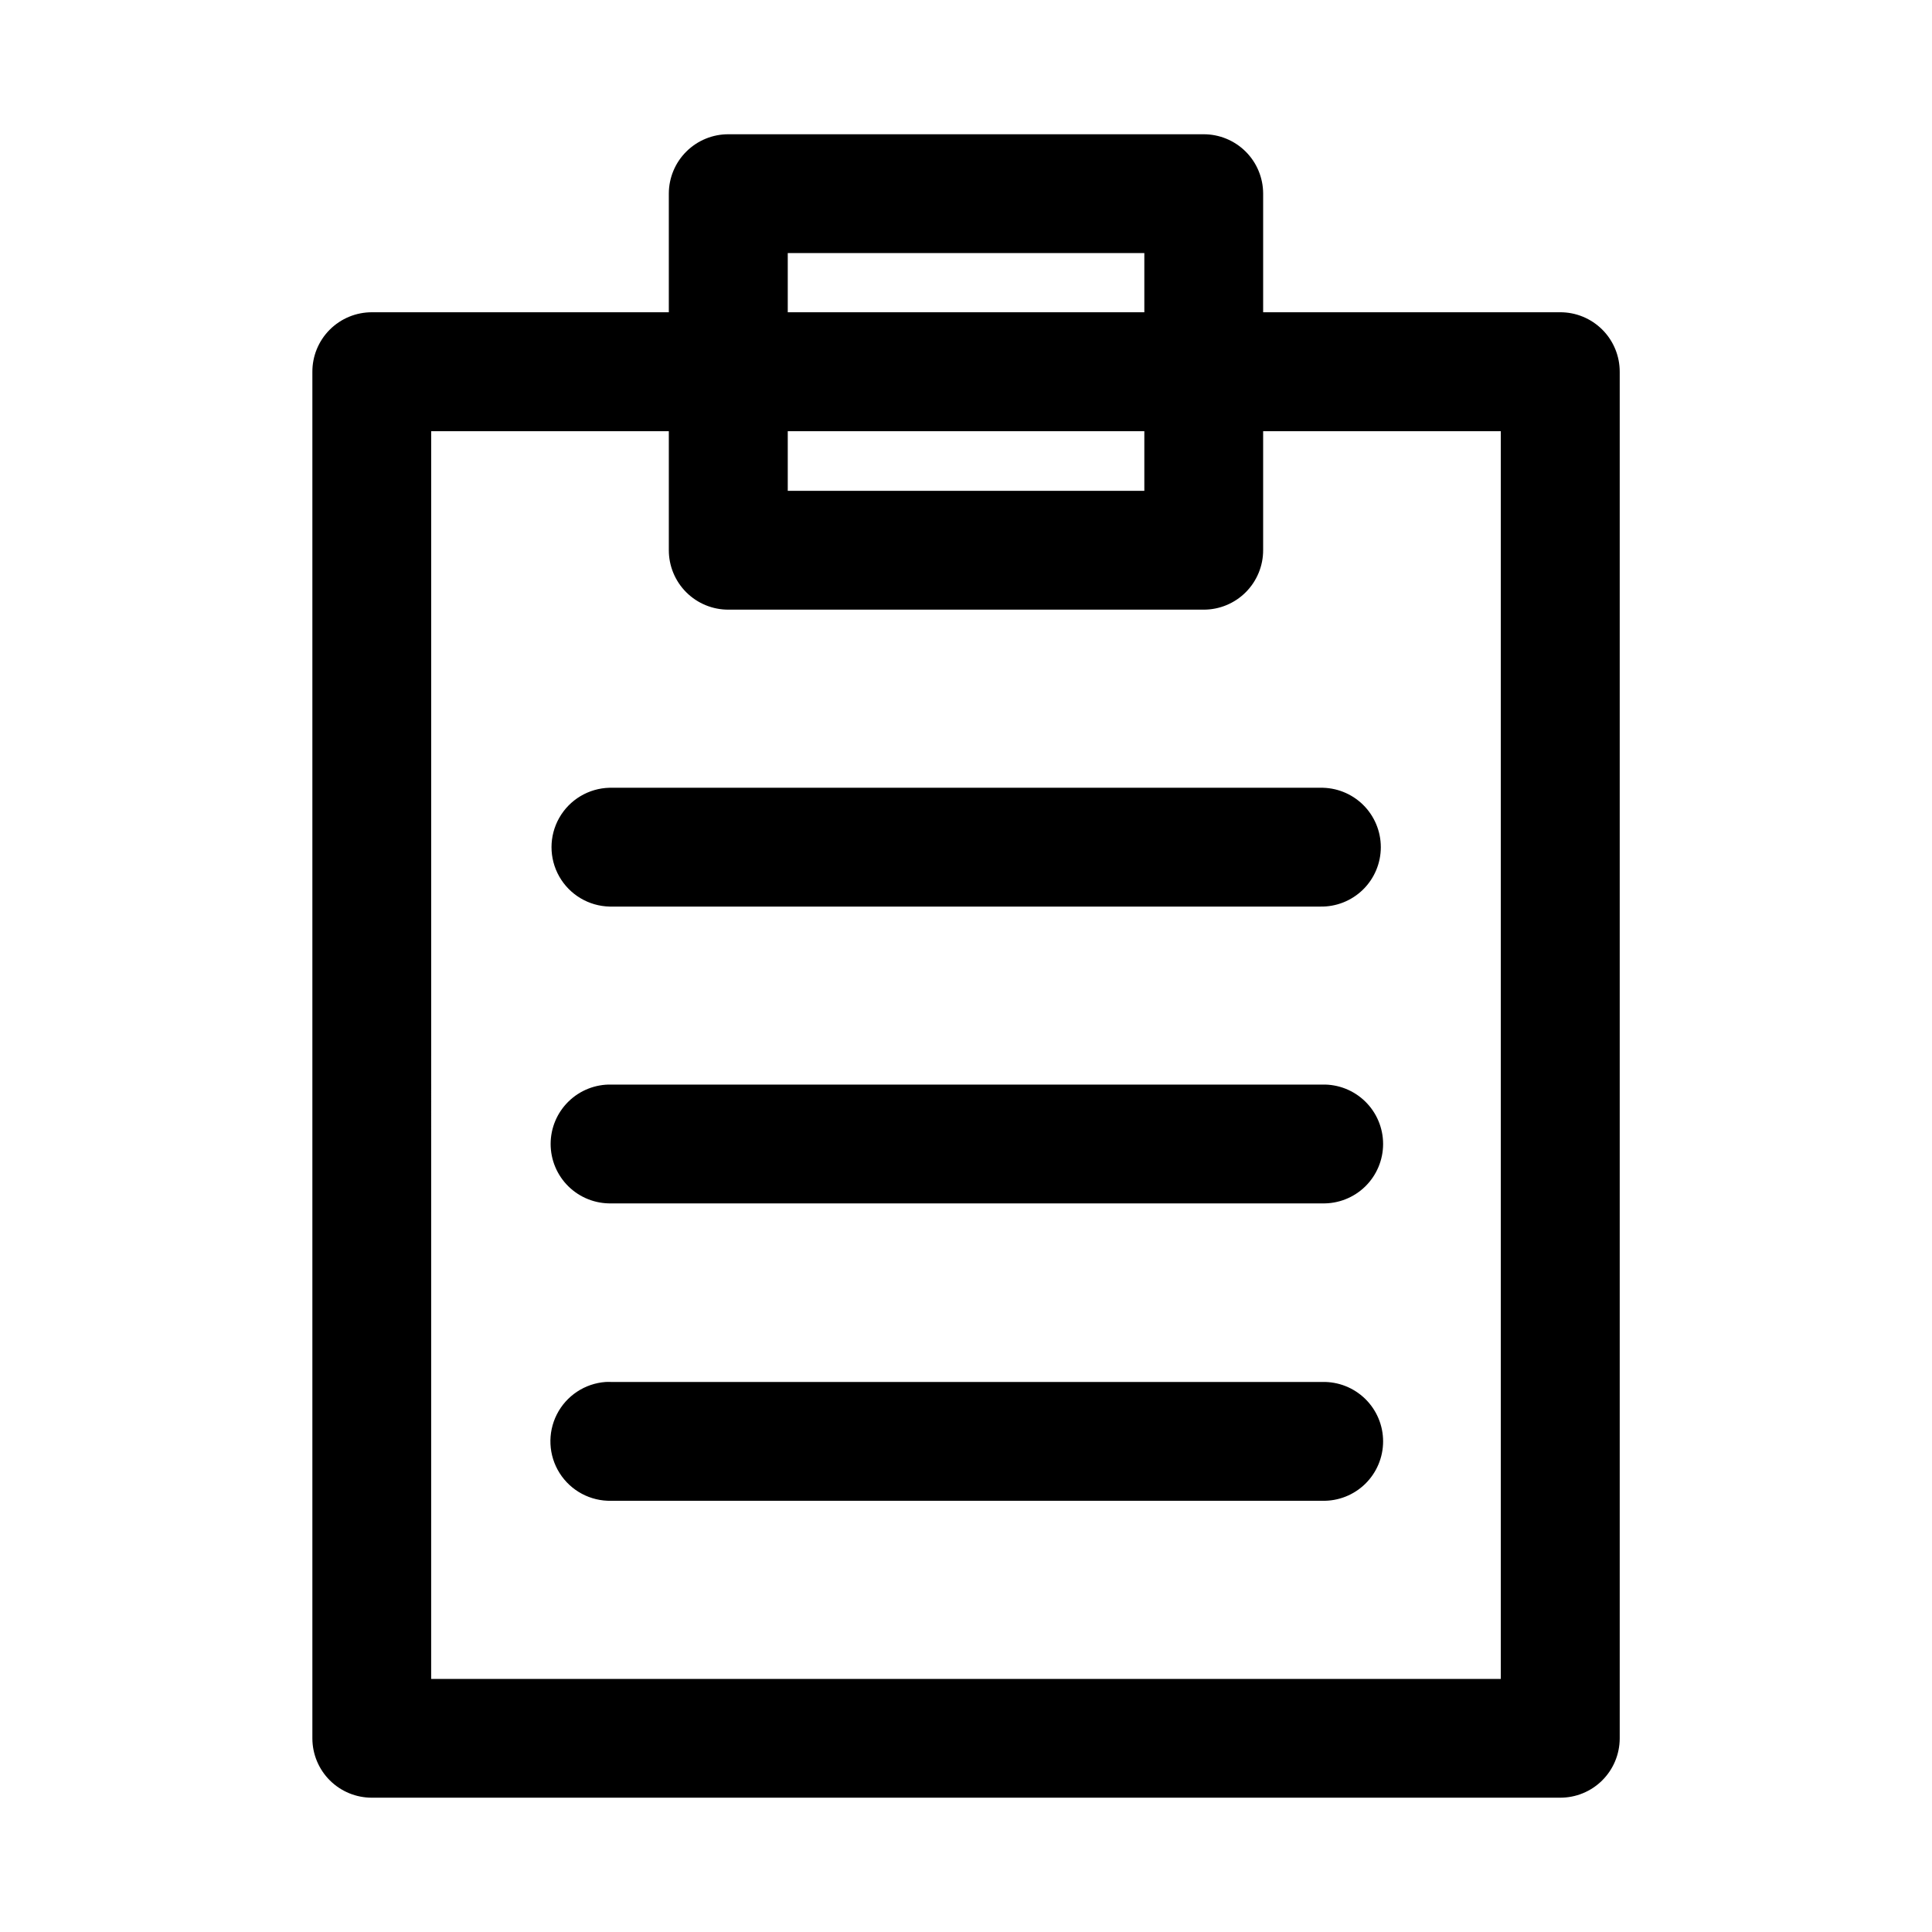 <?xml version="1.0" encoding="UTF-8"?>
<!-- Uploaded to: ICON Repo, www.svgrepo.com, Generator: ICON Repo Mixer Tools -->
<svg fill="#000000" width="800px" height="800px" version="1.1" viewBox="144 144 512 512" xmlns="http://www.w3.org/2000/svg">
 <path d="m337.08 179.58c-4.18-0.023-8.199 1.617-11.168 4.559-2.973 2.941-4.648 6.941-4.668 11.125v31.488h-78.656c-4.203-0.016-8.238 1.648-11.207 4.621s-4.625 7.012-4.598 11.215v362.14c0.016 4.172 1.688 8.172 4.652 11.113s6.977 4.582 11.152 4.566h314.82c4.18 0.023 8.199-1.613 11.168-4.555 2.973-2.945 4.648-6.945 4.668-11.125v-362.14c0.023-4.207-1.637-8.25-4.613-11.227-2.977-2.973-7.016-4.637-11.223-4.609h-78.66v-31.488c-0.016-4.176-1.691-8.176-4.656-11.117-2.965-2.938-6.973-4.582-11.148-4.566zm15.684 31.488h94.496v15.684h-94.496zm-94.496 47.199h62.977v31.488c-0.016 4.203 1.648 8.238 4.625 11.207 2.973 2.969 7.012 4.625 11.211 4.602h125.86c4.195 0.016 8.227-1.645 11.191-4.613 2.969-2.969 4.629-6.996 4.613-11.195v-31.488h62.977v330.66h-283.46zm94.496 0h94.496v15.809h-94.496zm-47.199 94.496c-5.547 0.121-10.617 3.148-13.355 7.969-2.738 4.824-2.738 10.73 0 15.551 2.738 4.824 7.809 7.848 13.355 7.969h188.28c4.234 0.094 8.328-1.527 11.355-4.488s4.731-7.019 4.731-11.254c0-4.238-1.703-8.293-4.731-11.258-3.027-2.961-7.121-4.578-11.355-4.488zm0.461 78.66c-4.238-0.098-8.336 1.52-11.363 4.484-3.031 2.961-4.738 7.019-4.738 11.258s1.707 8.297 4.738 11.262c3.027 2.961 7.125 4.578 11.363 4.484h188.41c4.234 0.094 8.332-1.523 11.363-4.484 3.027-2.965 4.738-7.023 4.738-11.262s-1.711-8.297-4.738-11.258c-3.031-2.965-7.129-4.582-11.363-4.484zm-1.508 78.812c-5.535 0.391-10.453 3.66-12.957 8.609-2.504 4.953-2.223 10.855 0.742 15.543 2.965 4.688 8.176 7.473 13.723 7.336h188.41c4.234 0.094 8.332-1.523 11.363-4.484 3.027-2.965 4.738-7.023 4.738-11.262s-1.711-8.297-4.738-11.258c-3.031-2.965-7.129-4.582-11.363-4.484h-188.41c-0.504-0.023-1.008-0.023-1.508 0z" fill-rule="evenodd"/>
</svg>